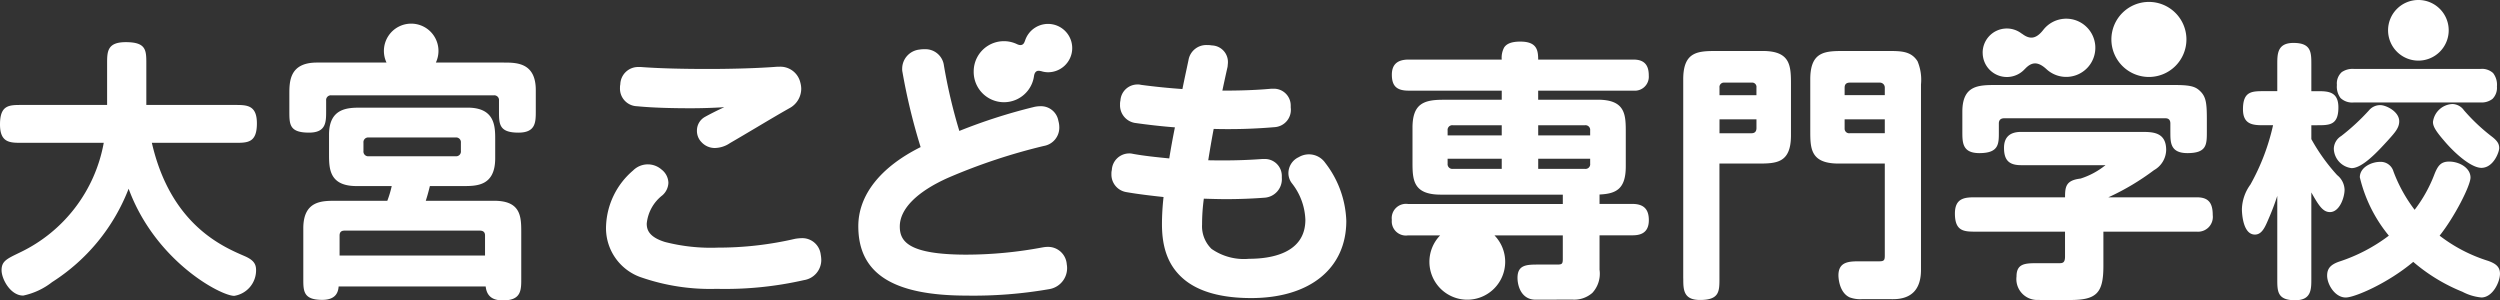 <svg xmlns="http://www.w3.org/2000/svg" width="248.213" height="29.825" viewBox="0 0 248.213 29.825">
  <rect x="0" y="0" width="248.213" height="29.825" fill="#333333" stroke="none"/>
  <path id="大宮" d="M48.222,28.441h-14.6c-.042.518-.229,1.331-1.629,1.331-1.88,0-1.88-.878-1.88-2.093v-5.01c0-2.733,1.841-2.733,3.185-2.733h5.156a10.088,10.088,0,0,0,.438-1.462H35.4c-2.732,0-2.732-1.767-2.732-3.188V13.367c0-2.679,1.917-2.679,3.185-2.679h10.58c2.733,0,2.733,1.9,2.733,3.159v1.865c0,2.761-1.842,2.761-3.186,2.761h-3.3c-.161.681-.306,1.144-.406,1.462h6.8c2.679,0,2.679,1.62,2.679,3.185v4.584c0,1.09,0,2.12-1.8,2.12C49.266,29.825,48.351,29.678,48.222,28.441ZM33.715,23.389v1.984H48.156V23.389c0-.121,0-.492-.518-.492H34.206C34,22.9,33.715,22.947,33.715,23.389Zm2.371-9.221v.826a.47.47,0,0,0,.518.52h8.636a.472.472,0,0,0,.52-.52v-.826a.472.472,0,0,0-.52-.519H36.6A.469.469,0,0,0,36.086,14.168ZM226.1,27.692V19.447a23.648,23.648,0,0,1-.862,2.275c-.356.84-.667,1.568-1.359,1.568-1.278,0-1.291-2.413-1.291-2.516a4.341,4.341,0,0,1,.846-2.453,21.623,21.623,0,0,0,2.247-5.888h-.87c-1.041,0-2.117,0-2.117-1.583,0-1.8.887-1.8,2.117-1.8H226.1V6.407c0-1.055,0-2.145,1.612-2.145,1.77,0,1.77.947,1.77,2.145V9.052h.569c1.042,0,2.117,0,2.117,1.611,0,1.771-.886,1.771-2.117,1.771h-.569v1.378a18.781,18.781,0,0,0,2.56,3.572,1.93,1.93,0,0,1,.739,1.449c0,.775-.5,2.224-1.452,2.224-.7,0-1.119-.653-1.848-1.951v8.588c0,1.041,0,2.116-1.611,2.116C226.1,29.808,226.1,28.921,226.1,27.692Zm-23.8,2.09a2.074,2.074,0,0,1-2.09-2.331c0-1.227.765-1.319,1.931-1.319h2.261c.35,0,.624,0,.624-.65V23H196.21c-1.183,0-2.116,0-2.116-1.8,0-1.611,1.075-1.611,2.116-1.611h8.819c0-1.051.079-1.688,1.54-1.86a7.562,7.562,0,0,0,2.48-1.337l-.148.007H200.66c-1.2,0-1.691-.5-1.691-1.719,0-1.05.569-1.583,1.691-1.583h11.947c1.1,0,2.462,0,2.462,1.8a2.354,2.354,0,0,1-1.214,2,24.369,24.369,0,0,1-4.525,2.693h8.778c1.126,0,1.585.512,1.585,1.769A1.469,1.469,0,0,1,218.107,23h-9.271v3.417c0,2.675-.675,3.368-3.287,3.368Zm-35.18-2.143V7.871c0-2.809,1.51-2.809,3.42-2.809h4.47c2.807,0,2.807,1.509,2.807,3.42V13.43c0,2.809-1.484,2.809-3.367,2.809h-3.735v11.4c0,1.291,0,2.143-1.93,2.143C167.124,29.783,167.124,28.741,167.124,27.64Zm3.6-14.41H173.9c.325,0,.491-.174.491-.517v-.864h-3.669Zm0-4.535v.757h3.669V8.694a.43.43,0,0,0-.491-.49h-2.688A.44.44,0,0,0,170.719,8.694ZM152.466,29.755c-1.419,0-1.8-1.363-1.8-2.17,0-1.318.934-1.318,2.118-1.318h1.809c.5,0,.57-.07.57-.571V23.37h-6.786a3.762,3.762,0,1,1-5.392,0H139.8a1.405,1.405,0,0,1-1.612-1.533,1.417,1.417,0,0,1,1.612-1.584h15.364v-.928H143.048c-2.808,0-2.808-1.535-2.808-3.314V12.687c0-2.34,1.061-2.782,3.021-2.782h5.84V9h-9.246c-1.183,0-1.665-.458-1.665-1.585,0-1.012.545-1.5,1.665-1.5H149.1a2.137,2.137,0,0,1,.239-1.2c.264-.4.776-.585,1.61-.585,1.664,0,1.764.879,1.77,1.786H162.2c1.349,0,1.5.918,1.5,1.609A1.384,1.384,0,0,1,162.2,9h-9.483v.9h5.919c2.78,0,2.78,1.522,2.78,3.287v3.325c0,2.22-.914,2.724-2.606,2.8v.934h3.258c1.116,0,1.637.513,1.637,1.611,0,1.351-.935,1.506-1.637,1.506h-3.258v3.416a2.807,2.807,0,0,1-.713,2.3,2.731,2.731,0,0,1-1.99.666Zm.255-12.988h4.641a.463.463,0,0,0,.518-.517v-.49h-5.158Zm-8.994-.517a.469.469,0,0,0,.519.517H149.1V15.76h-5.374Zm8.994-2.808h5.158v-.491a.463.463,0,0,0-.518-.516h-4.641Zm-8.994-.491v.491H149.1V12.435h-4.854A.464.464,0,0,0,143.727,12.951ZM184.885,29.7a3.033,3.033,0,0,1-1.249-.179c-1.094-.516-1.107-2.109-1.107-2.177,0-1.4,1.1-1.4,2.169-1.4h1.89c.475,0,.544-.122.544-.572V16.239h-4.589c-2.81,0-2.81-1.522-2.81-3.287V7.871c0-2.809,1.511-2.809,3.422-2.809h4.23c1.358,0,2.34,0,2.995,1.012a4.761,4.761,0,0,1,.346,2.3V26.787c0,1.934-.935,2.916-2.781,2.916Zm-1.741-16.937a.45.45,0,0,0,.516.464h3.472V11.848h-3.988Zm0-4.072v.757h3.988V8.694a.485.485,0,0,0-.518-.49H183.66C183.318,8.2,183.145,8.368,183.145,8.694ZM117.566,27.746c-1.5-1.254-2.2-3-2.2-5.484a24.507,24.507,0,0,1,.157-2.7c-1.223-.132-2.569-.29-3.7-.49a1.76,1.76,0,0,1-1.474-1.807,1.428,1.428,0,0,1,.039-.387,1.732,1.732,0,0,1,1.718-1.645,1.332,1.332,0,0,1,.361.039c1.089.2,2.332.331,3.623.456.151-.944.343-2,.561-3.084-1.32-.1-2.692-.257-3.988-.442a1.771,1.771,0,0,1-1.459-1.836,1.419,1.419,0,0,1,.039-.389,1.691,1.691,0,0,1,1.718-1.589,1.091,1.091,0,0,1,.322.036c1.4.186,2.751.322,4.114.416.127-.633.27-1.312.414-1.981L118,5.967a1.786,1.786,0,0,1,1.86-1.493,2.186,2.186,0,0,1,.456.036,1.645,1.645,0,0,1,1.6,1.666c0,.082-.009.157-.016.233l-.013.153-.009.078c-.185.813-.353,1.59-.516,2.358,1.549,0,3.195-.036,4.861-.189h.2a1.669,1.669,0,0,1,1.727,1.677v.188a1.721,1.721,0,0,1-1.584,1.949,54.089,54.089,0,0,1-6.065.177c-.209,1.09-.393,2.194-.541,3.112.548.014,1.084.014,1.607.014,1.232,0,2.484-.046,3.725-.137h.165a1.683,1.683,0,0,1,1.809,1.668v.2a1.839,1.839,0,0,1-1.746,1.973c-1.2.092-2.505.141-3.79.141-.713,0-1.492-.023-2.207-.046a18.821,18.821,0,0,0-.174,2.565,3.132,3.132,0,0,0,.936,2.419,5.621,5.621,0,0,0,3.737.985c2.085,0,5.582-.5,5.582-3.874a6.186,6.186,0,0,0-1.336-3.622,1.637,1.637,0,0,1-.347-1.012,1.753,1.753,0,0,1,1.027-1.584,1.974,1.974,0,0,1,2.633.574,9.914,9.914,0,0,1,2.087,5.757c0,4.725-3.624,7.661-9.454,7.661C121.28,29.592,119.042,28.971,117.566,27.746ZM244.484,28.97A17.547,17.547,0,0,1,239.6,26c-2.58,2.163-5.836,3.538-6.7,3.538-1.073,0-1.85-1.3-1.85-2.17,0-.7.33-1.086,1.179-1.389a16.674,16.674,0,0,0,4.948-2.582,14.338,14.338,0,0,1-2.881-5.794c0-1,1.166-1.532,2.01-1.532a1.316,1.316,0,0,1,1.331.959,14.852,14.852,0,0,0,2.1,3.8,13.88,13.88,0,0,0,1.937-3.453c.357-.923.658-1.334,1.493-1.334,1.023,0,2.117.636,2.117,1.582,0,.808-1.592,3.924-3.066,5.772a15.372,15.372,0,0,0,4.809,2.5c.732.262,1.184.566,1.184,1.283,0,.809-.72,2.355-1.85,2.355A5.045,5.045,0,0,1,244.484,28.97ZM12.77,18.738a19.182,19.182,0,0,1-7.6,9.273,6.948,6.948,0,0,1-2.867,1.335c-1.261,0-2.147-1.635-2.147-2.52s.5-1.118,1.7-1.7l.158-.077A15.006,15.006,0,0,0,10.3,14.18H2.146C.994,14.18,0,14.18,0,12.355c0-1.934.9-1.934,2.146-1.934h8.488V6.333c0-1.2,0-2.148,1.853-2.148,2.041,0,2.041.808,2.041,2.148v4.088h8.805c1.168,0,2.173,0,2.173,1.827,0,1.932-.912,1.932-2.173,1.932H15.077c1.851,8.068,6.956,10.274,9.147,11.22.885.376,1.2.752,1.2,1.4a2.563,2.563,0,0,1-2.173,2.574C21.921,29.372,15.434,25.95,12.77,18.738Zm72.447,3.717c0-3.085,2.2-5.866,6.188-7.851a59.723,59.723,0,0,1-1.8-7.431,1.417,1.417,0,0,1-.032-.363A1.915,1.915,0,0,1,91.3,4.921a2.347,2.347,0,0,1,.472-.033,1.849,1.849,0,0,1,1.946,1.62A53.224,53.224,0,0,0,95.247,13a54.617,54.617,0,0,1,7.347-2.363,2.857,2.857,0,0,1,.687-.091,1.75,1.75,0,0,1,1.8,1.451,2.462,2.462,0,0,1,.092.664,1.839,1.839,0,0,1-1.53,1.828,58.306,58.306,0,0,0-9.491,3.154c-3.107,1.383-4.816,3.1-4.816,4.84,0,1.453.8,2.8,6.632,2.8a41.129,41.129,0,0,0,7.49-.711l.088-.014a2.649,2.649,0,0,1,.45-.046,1.859,1.859,0,0,1,1.918,1.731,2.114,2.114,0,0,1-1.74,2.464,43.841,43.841,0,0,1-8.205.642C88.633,29.343,85.217,27.154,85.217,22.455Zm-21.6,5.07A5.163,5.163,0,0,1,60.174,22.4a7.594,7.594,0,0,1,2.68-5.472,2.066,2.066,0,0,1,2.831-.092,1.71,1.71,0,0,1,.677,1.316,1.732,1.732,0,0,1-.61,1.251,4.049,4.049,0,0,0-1.541,2.8c0,.585.2,1.32,1.8,1.819a18.3,18.3,0,0,0,5.277.563,33.714,33.714,0,0,0,7.644-.873,4.417,4.417,0,0,1,.633-.065,1.838,1.838,0,0,1,1.912,1.57l.016.1a3.41,3.41,0,0,1,.048.5,2.022,2.022,0,0,1-1.721,1.994,35.22,35.22,0,0,1-8.671.867A20.943,20.943,0,0,1,63.622,27.525ZM231.714,14.788a1.515,1.515,0,0,1,.733-1.282,21.564,21.564,0,0,0,2.746-2.536,1.45,1.45,0,0,1,1.139-.533c.556,0,1.875.624,1.875,1.61,0,.642-.416,1.106-1.108,1.874l-.077.085c-.917,1-2.453,2.687-3.538,2.687A2,2,0,0,1,231.714,14.788Zm10.923-.847c-.906-1.048-1.079-1.455-1.079-1.841a2.033,2.033,0,0,1,1.93-1.772,1.435,1.435,0,0,1,1.143.618,18.689,18.689,0,0,0,2.771,2.613c.61.465.732.785.732,1.149,0,.387-.57,1.957-1.77,1.957C245.365,16.664,243.734,15.253,242.637,13.941Zm-27.152-.8V12.26c0-.343-.165-.518-.491-.518H199c-.361,0-.544.175-.544.518v.879c0,1.152,0,2.063-1.931,2.063-1.693,0-1.693-1.04-1.693-2.144V11.089c0-2.649,1.637-2.649,3.37-2.649H215.9c1.644,0,2.1.167,2.573.637.544.545.635,1.16.635,2.731v1.25c0,1.291,0,2.144-1.929,2.144C215.486,15.2,215.486,14.153,215.486,13.139Zm-145.867.942a1.587,1.587,0,0,1-.422-1.119,1.543,1.543,0,0,1,.775-1.346c.548-.305,1.187-.629,1.941-.977-1.065.07-2.228.107-3.361.107-1.5,0-3.632-.034-5.3-.2a1.746,1.746,0,0,1-1.694-1.837,1.414,1.414,0,0,1,.031-.342A1.766,1.766,0,0,1,63.42,6.654h.221c1.63.126,3.93.193,6.677.193,2.505,0,5.053-.081,6.816-.219l.192,0a2.035,2.035,0,0,1,2.134,1.564,2.4,2.4,0,0,1,.091.634,2.2,2.2,0,0,1-1.19,1.926c-.995.562-2.164,1.256-3.293,1.928-.9.534-1.789,1.063-2.589,1.525a2.759,2.759,0,0,1-1.5.489A1.784,1.784,0,0,1,69.619,14.081ZM49.542,11.022V9.984a.47.47,0,0,0-.519-.519H32.9a.47.47,0,0,0-.519.519v1.038c0,1.1,0,2.146-1.693,2.146-1.96,0-1.96-.808-1.96-2.146V9.37c0-1.257,0-3.158,2.733-3.158h6.914a2.709,2.709,0,1,1,4.9,0H50.01c1.27,0,3.186,0,3.186,2.732v2.079c0,1.1,0,2.146-1.72,2.146C49.542,13.169,49.542,12.316,49.542,11.022Zm184.169-.85a1.691,1.691,0,0,1-1.326-.434,1.875,1.875,0,0,1-.365-1.31,1.512,1.512,0,0,1,.485-1.271,1.91,1.91,0,0,1,1.206-.314H246.27a1.638,1.638,0,0,1,1.258.411,1.893,1.893,0,0,1,.38,1.335,1.552,1.552,0,0,1-.443,1.233,1.764,1.764,0,0,1-1.2.349ZM96.674,7.1a3,3,0,0,1,4.293-2.719l0,0c.417.2.674.065.777-.288l.006.014a2.4,2.4,0,1,1,2.306,3.067,2.363,2.363,0,0,1-.731-.125l.007.013c-.352-.109-.6.032-.67.486l0,0A3.008,3.008,0,0,1,96.674,7.1ZM196.848,5.234a2.4,2.4,0,0,1,3.89-1.886l0-.014c.775.6,1.4.565,2.127-.363v0a2.89,2.89,0,1,1,.323,3.9v0c-.866-.8-1.492-.731-2.155-.009V6.854a2.4,2.4,0,0,1-4.181-1.62ZM209.63,3.916a3.725,3.725,0,1,1,3.724,3.725A3.727,3.727,0,0,1,209.63,3.916ZM237.1,3.009a3.01,3.01,0,1,1,3.011,3.01A3.01,3.01,0,0,1,237.1,3.009Z" fill="#fff"/>
</svg>
